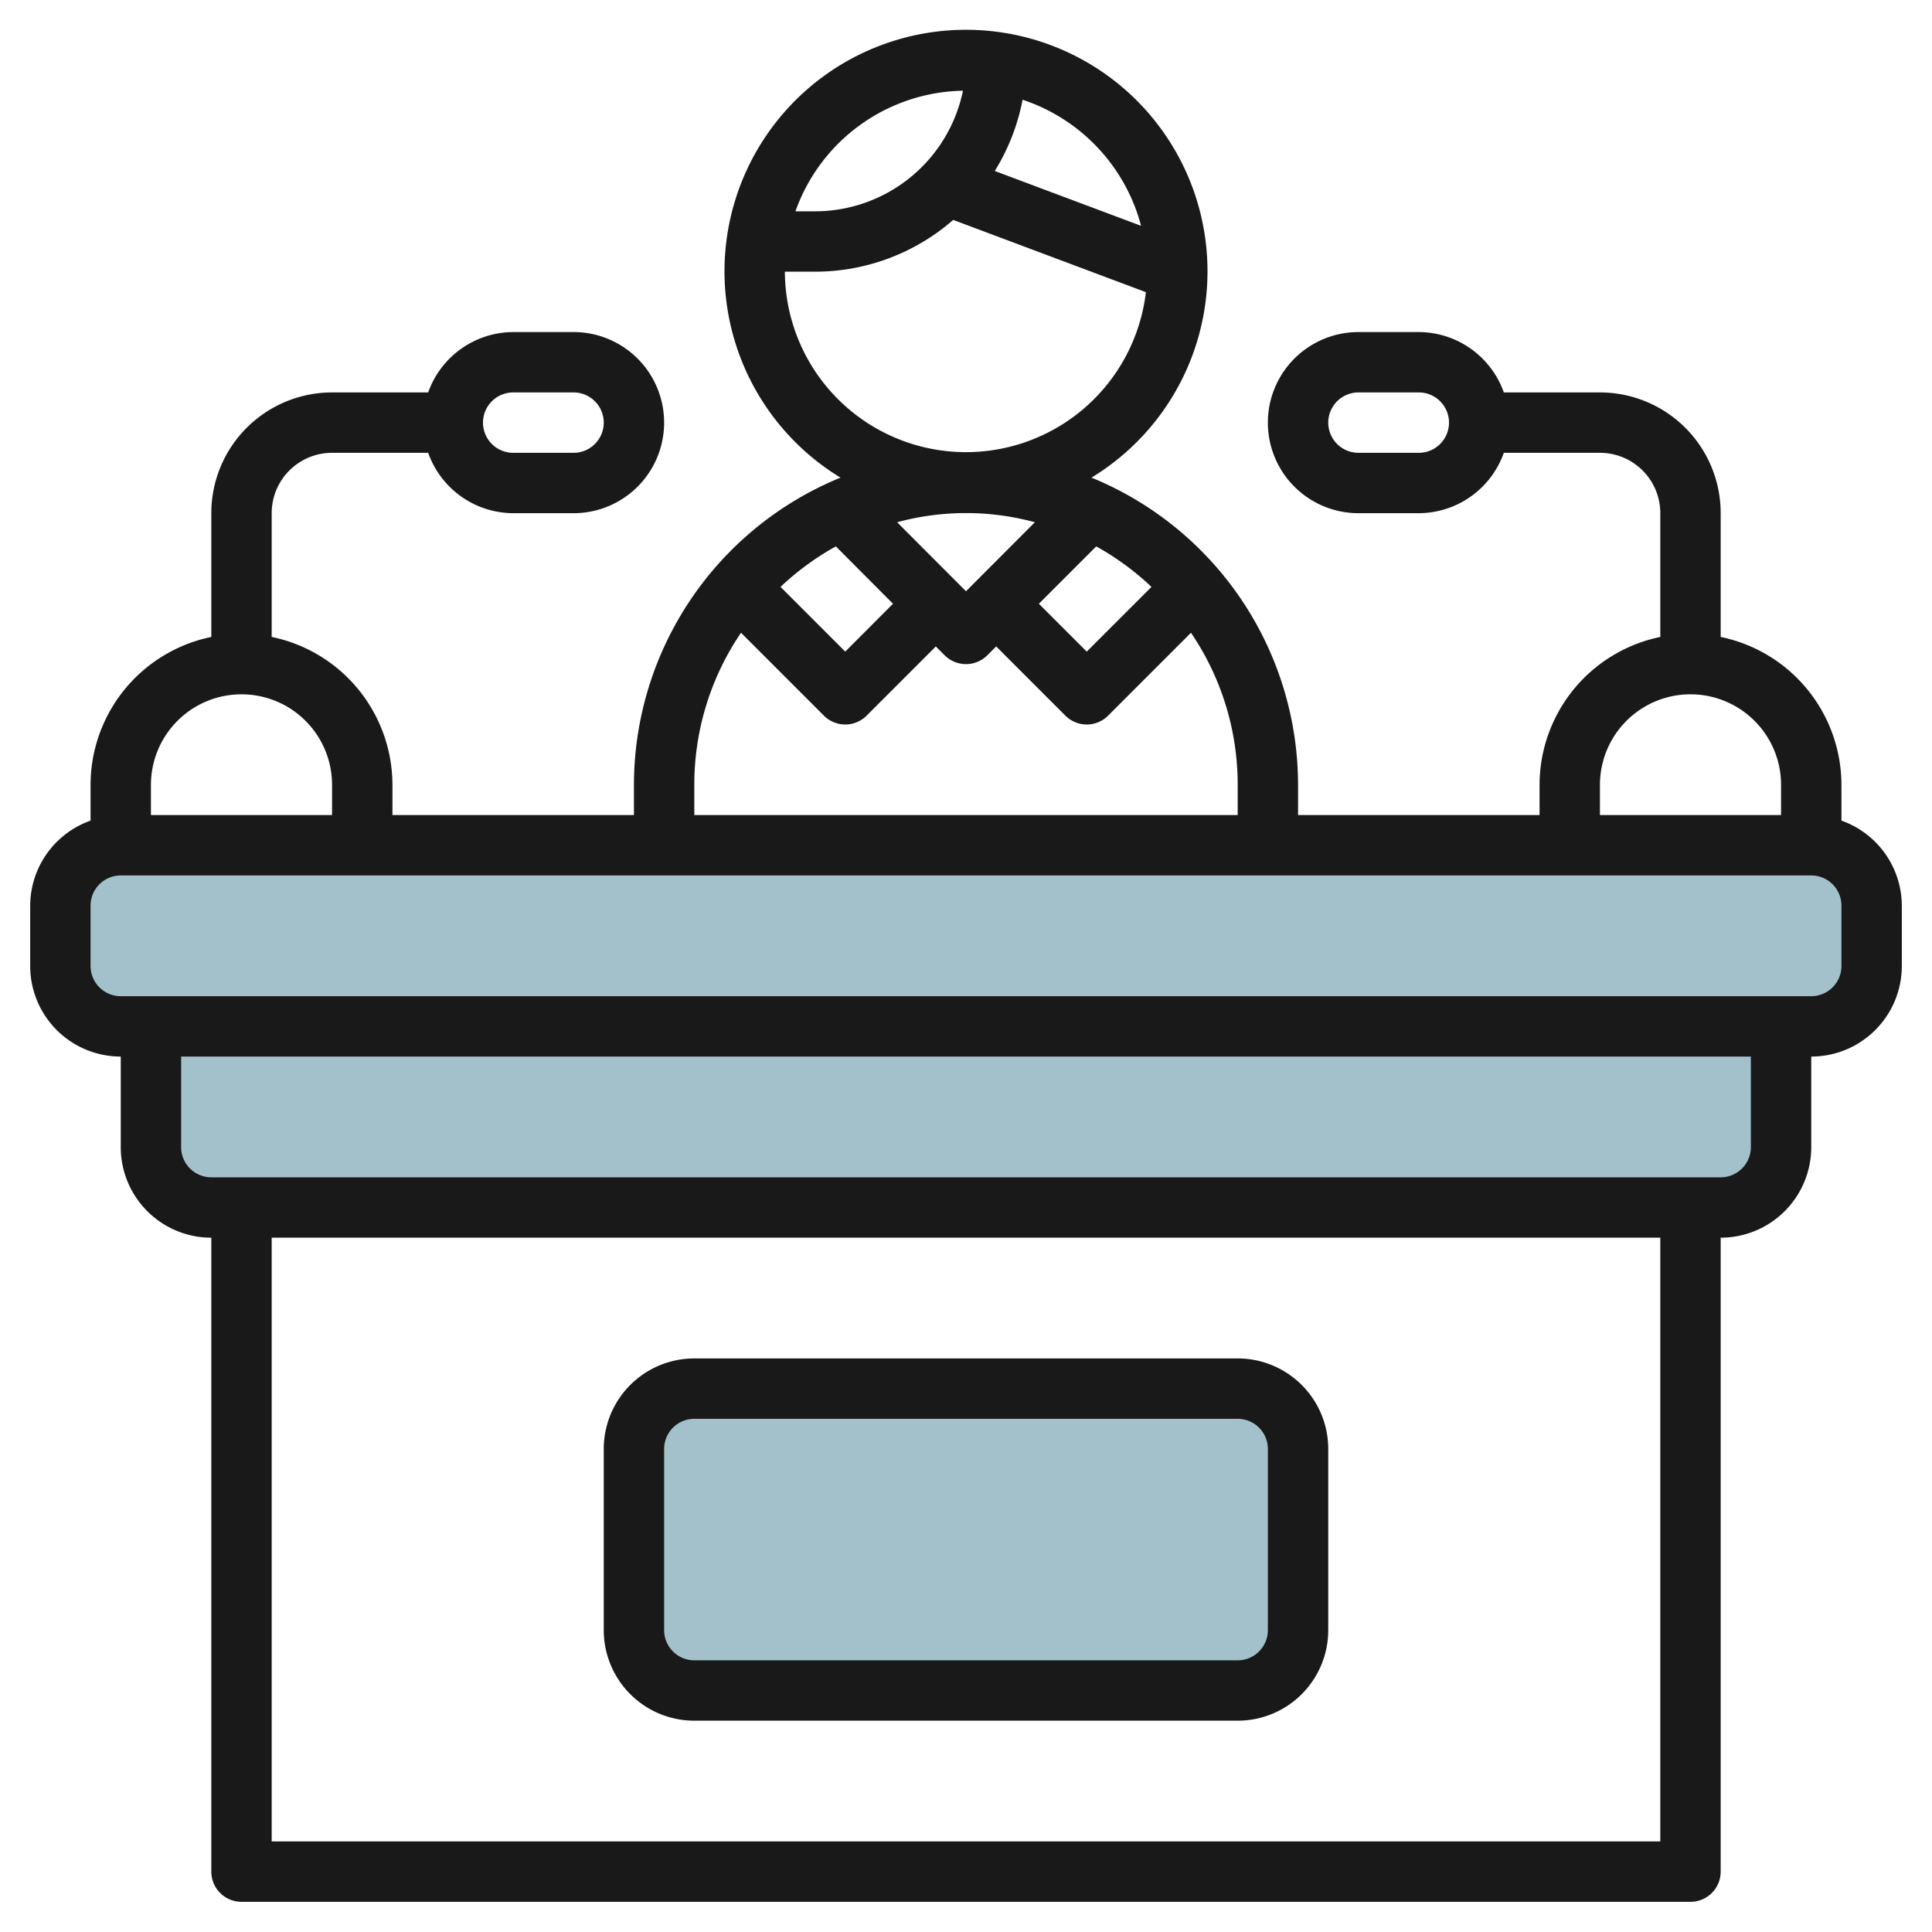 <?xml version="1.0" encoding="UTF-8"?>
<svg xmlns="http://www.w3.org/2000/svg" id="Layer_3" data-name="Layer 3" viewBox="0 0 64 64" width="512" height="512"><rect x="2" y="28" width="60" height="6" rx="2" style="fill:#a3c1ca"/><path d="M59,34v4a2,2,0,0,1-2,2H7a2,2,0,0,1-2-2V34" style="fill:#a3c1ca"/><rect x="21" y="46" width="22" height="10" rx="2" style="fill:#a3c1ca"/><path d="M61,27.184V26a5.009,5.009,0,0,0-4-4.9V17a4,4,0,0,0-4-4H49.816A3,3,0,0,0,47,11H45a3,3,0,0,0,0,6h2a3,3,0,0,0,2.816-2H53a2,2,0,0,1,2,2v4.1A5.009,5.009,0,0,0,51,26v1H43V26a11.011,11.011,0,0,0-6.843-10.178,8,8,0,1,0-8.314,0A11.011,11.011,0,0,0,21,26v1H13V26a5.009,5.009,0,0,0-4-4.9V17a2,2,0,0,1,2-2h3.184A3,3,0,0,0,17,17h2a3,3,0,0,0,0-6H17a3,3,0,0,0-2.816,2H11a4,4,0,0,0-4,4v4.1A5.009,5.009,0,0,0,3,26v1.184A3,3,0,0,0,1,30v2a3,3,0,0,0,3,3v3a3,3,0,0,0,3,3V62a1,1,0,0,0,1,1H56a1,1,0,0,0,1-1V41a3,3,0,0,0,3-3V35a3,3,0,0,0,3-3V30A3,3,0,0,0,61,27.184ZM47,15H45a1,1,0,0,1,0-2h2a1,1,0,0,1,0,2ZM17,13h2a1,1,0,0,1,0,2H17a1,1,0,0,1,0-2ZM53,26a3,3,0,0,1,6,0v1H53ZM38.144,19.442,36,21.586,34.414,20l1.9-1.9A8.993,8.993,0,0,1,38.144,19.442ZM37.8,7.481,32.953,5.664a6.949,6.949,0,0,0,.921-2.36A6.017,6.017,0,0,1,37.8,7.481ZM31.9,3.005A5.008,5.008,0,0,1,27,7h-.65A6,6,0,0,1,31.9,3.005ZM26,9h1a6.963,6.963,0,0,0,4.576-1.715l6.383,2.393A6,6,0,0,1,26,9Zm8.282,8.3L32,19.586,29.718,17.3a8.717,8.717,0,0,1,4.564,0Zm-4.7,2.7L28,21.586l-2.144-2.144A8.993,8.993,0,0,1,27.689,18.1ZM23,26a8.947,8.947,0,0,1,1.547-5.039l2.746,2.746a1,1,0,0,0,1.414,0L31,21.414l.293.293a1,1,0,0,0,1.414,0L33,21.414l2.293,2.293a1,1,0,0,0,1.414,0l2.746-2.746A8.947,8.947,0,0,1,41,26v1H23ZM8,23a3,3,0,0,1,3,3v1H5V26A3,3,0,0,1,8,23ZM55,61H9V41H55Zm3-23a1,1,0,0,1-1,1H7a1,1,0,0,1-1-1V35H58Zm3-6a1,1,0,0,1-1,1H4a1,1,0,0,1-1-1V30a1,1,0,0,1,1-1H60a1,1,0,0,1,1,1Z" style="fill:#191919"/><path d="M23,57H41a3,3,0,0,0,3-3V48a3,3,0,0,0-3-3H23a3,3,0,0,0-3,3v6A3,3,0,0,0,23,57Zm-1-9a1,1,0,0,1,1-1H41a1,1,0,0,1,1,1v6a1,1,0,0,1-1,1H23a1,1,0,0,1-1-1Z" style="fill:#191919"/></svg>
